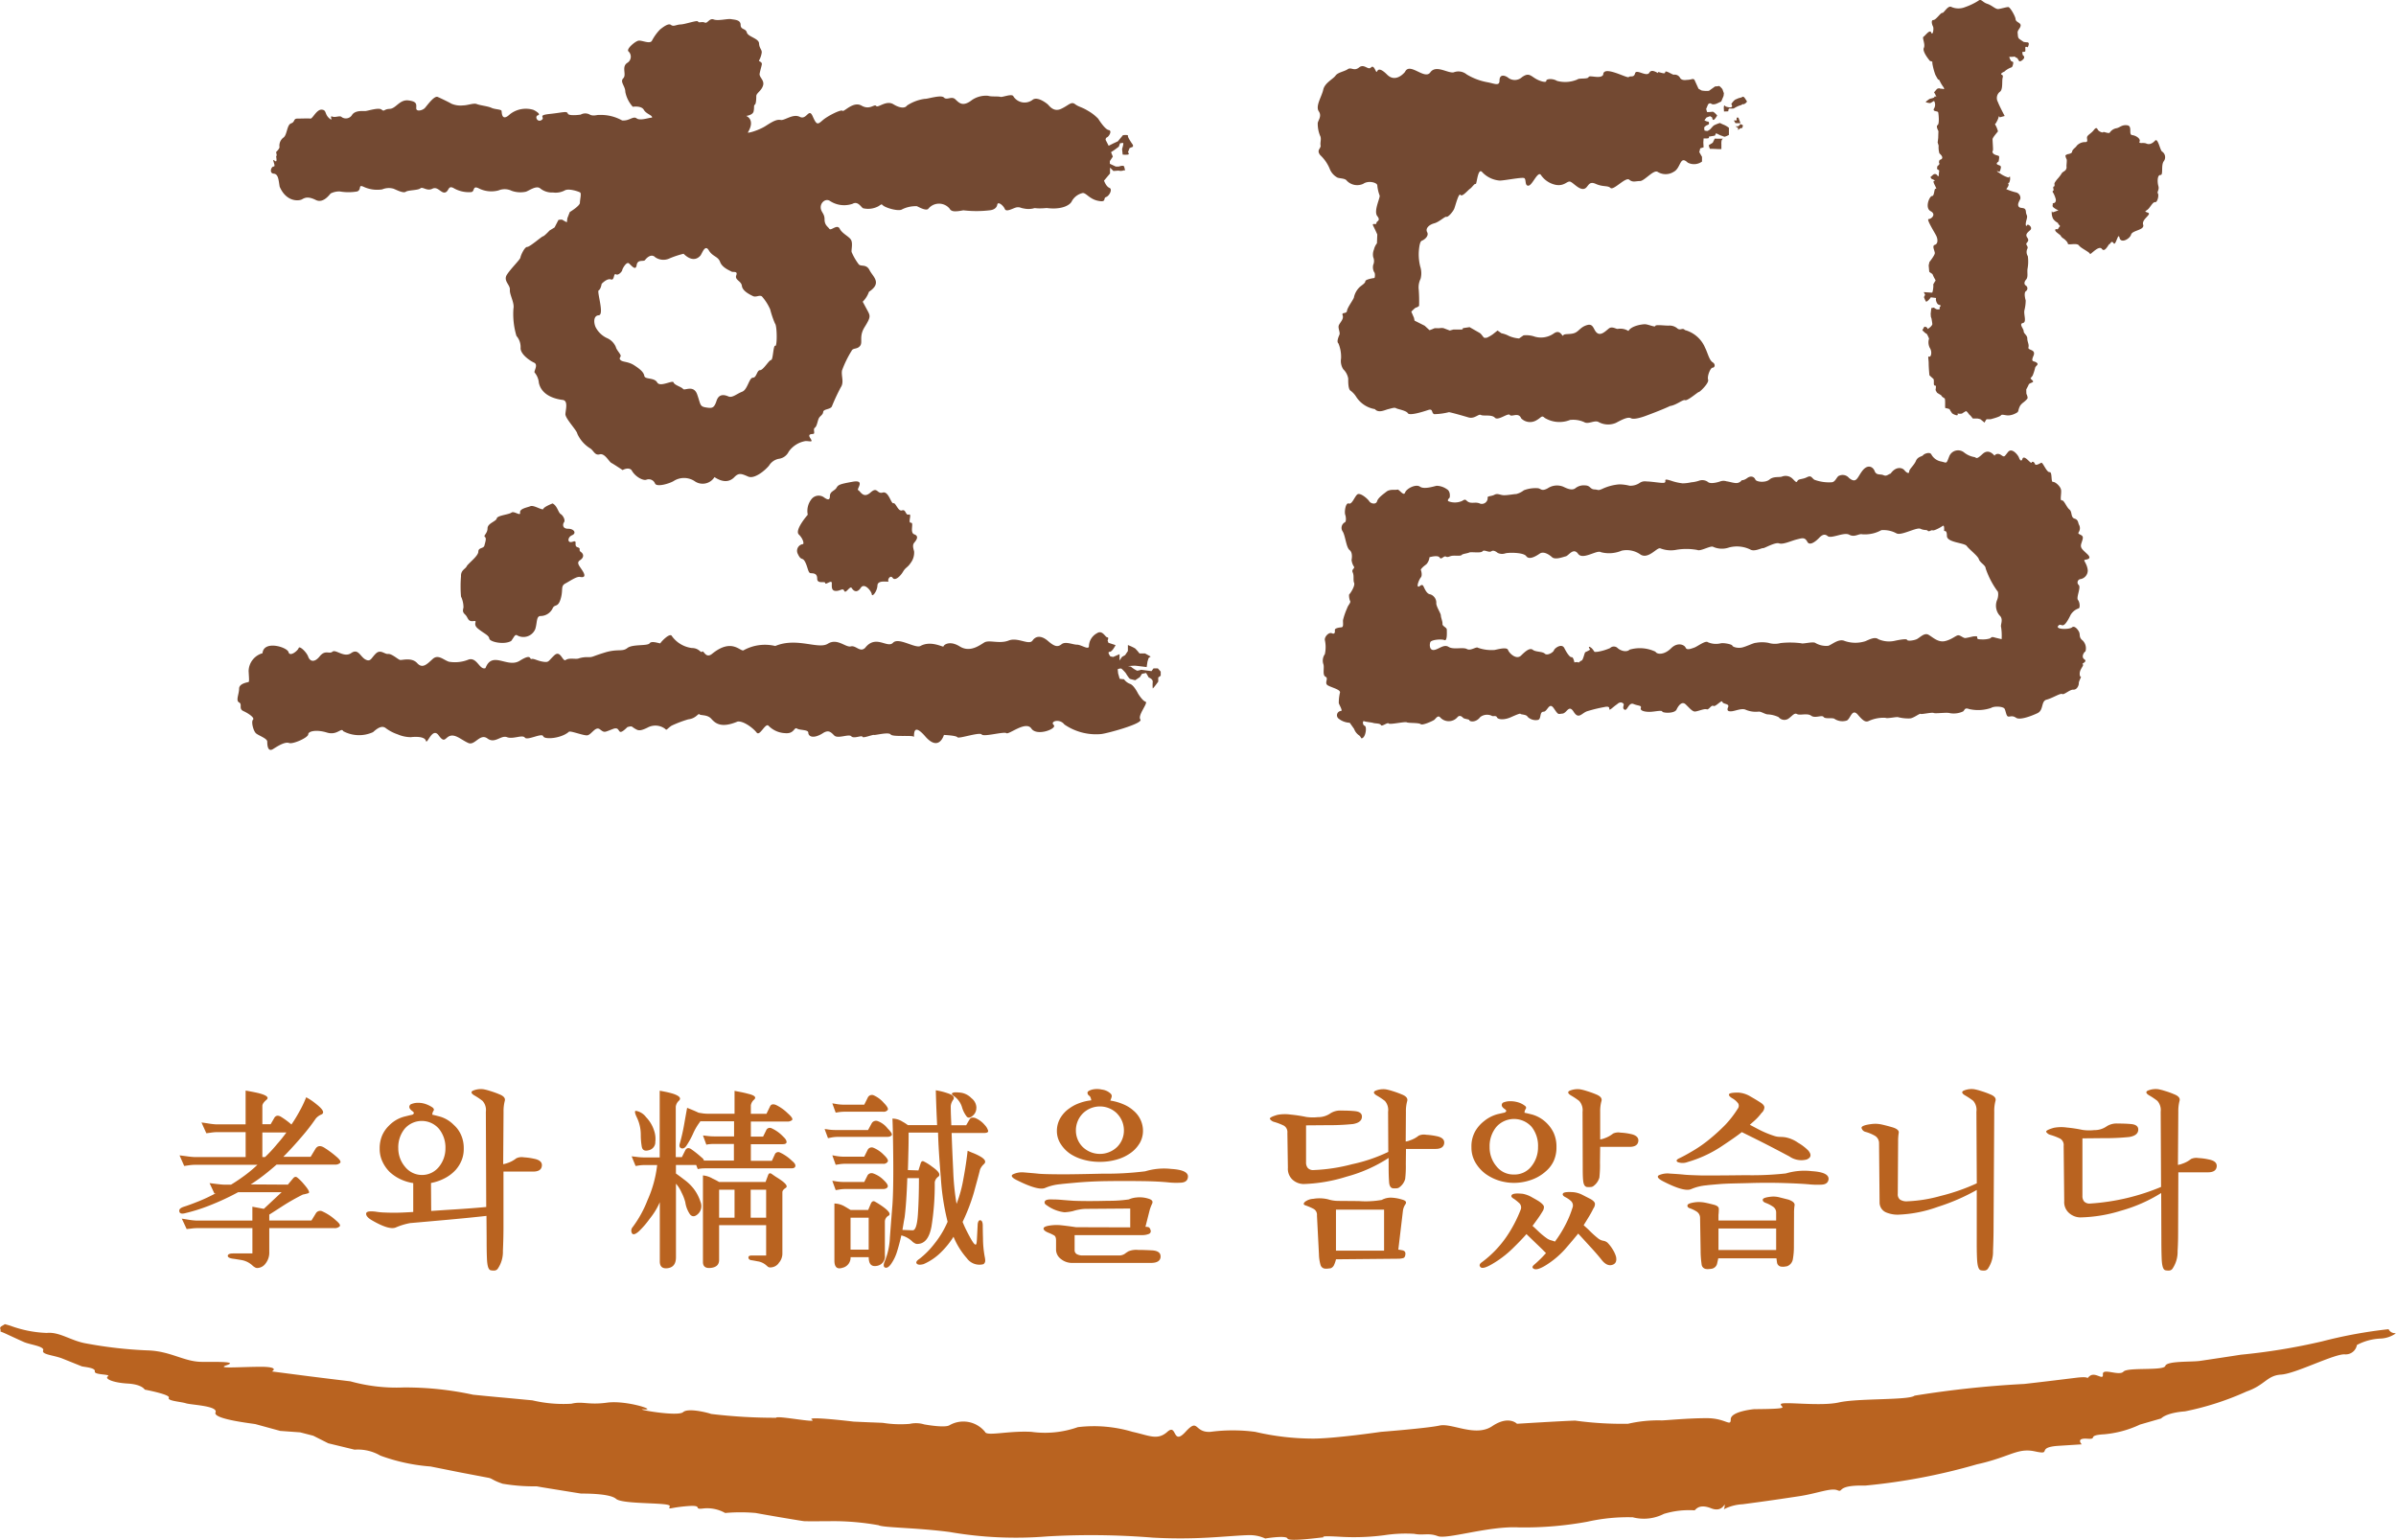 <svg xmlns="http://www.w3.org/2000/svg" width="70.969" height="45.615" viewBox="0 0 70.969 45.615">
  <g id="Group_9994" data-name="Group 9994" transform="translate(-1149.155 -360.331)">
    <path id="Path_11097" data-name="Path 11097" d="M1177.279,425c-.141.089-.75-.025-.75-.025a.847.847,0,0,0-.429-.015,3.309,3.309,0,0,1-.8-.031s-.536-.022-.268-.01-.591-.026-.591-.026-1.435-.173-1.236-.057-1.047-.135-1.062-.057a15.776,15.776,0,0,1-1.932-.114c.036,0-.658-.2-.822-.053s-1.545-.109-1.152-.081-.54-.277-1.1-.2-.726-.05-1.058.032a3.982,3.982,0,0,1-1.154-.1l-.811-.077s-.347-.029-.947-.09a9.474,9.474,0,0,0-2.056-.215,5.081,5.081,0,0,1-1.576-.181c-.69-.083-1.207-.148-1.207-.148l-1.12-.145s.267-.142-.362-.138-1.3.062-.979-.046-.191-.1-.727-.1-.929-.322-1.62-.34a12.627,12.627,0,0,1-1.819-.207c-.444-.076-.782-.349-1.159-.31a3.447,3.447,0,0,1-1.082-.214s-.07-.022-.162-.046c-.054.046-.161.071-.135.137a.141.141,0,0,1,.005.081c.087.032.147.06.147.06s.37.172.547.251.619.125.571.251.317.135.586.245l.555.223c.05.02.417.038.389.151s.492.075.387.147.152.188.584.213.508.18.508.18.766.144.713.24.349.115.507.165.962.073.876.273,1.128.329,1.186.345l.731.2.592.043.387.1.444.224.78.189a1.328,1.328,0,0,1,.763.176,5.494,5.494,0,0,0,1.486.322l.87.174.84.16c.123.022.117.073.426.177a5.59,5.59,0,0,0,1.008.077l.177.031c.372.061,1.091.177,1.129.182s.848-.015,1.046.158,1.627.095,1.591.217-.039.046.5,0,.155.113.5.067a1.082,1.082,0,0,1,.641.135,5.051,5.051,0,0,1,.906,0c.271.052,1.353.235,1.43.242s.774,0,.93,0a7.614,7.614,0,0,1,1.277.12c.135.075,1.1.07,2.1.2a11.457,11.457,0,0,0,2.889.132,22.676,22.676,0,0,1,3.138.036,14.726,14.726,0,0,0,1.624,0c.426-.022,1.006-.074,1.238-.074a1.084,1.084,0,0,1,.465.1c.041-.008.621-.1.658,0s.986-.031,1.051-.033-.187-.06.541-.017a6.948,6.948,0,0,0,1.27-.047,4.177,4.177,0,0,1,.89-.042c.27.054.426-.036.7.068s1.525-.309,2.406-.258a10.389,10.389,0,0,0,2.026-.169,5.479,5.479,0,0,1,1.343-.131,1.3,1.3,0,0,0,.92-.1,2.545,2.545,0,0,1,.908-.106c.03,0,.115-.211.492-.061s.42-.25.4-.05a.194.194,0,0,1-.024.081,1.348,1.348,0,0,1,.558-.15c.759-.1,1.142-.158,1.678-.239s.936-.255,1.131-.176-.061-.159.821-.138a17.886,17.886,0,0,0,3.311-.63c.146-.032.275-.065.391-.1.664-.191.881-.381,1.332-.282.53.114,0-.121.69-.166l.691-.044s-.188-.191.158-.167-.038-.1.5-.13a3.119,3.119,0,0,0,1.068-.289l.627-.181s.129-.165.706-.21A8.457,8.457,0,0,0,1215.7,424c.548-.191.6-.474,1.023-.5s1.554-.609,1.879-.6a.336.336,0,0,0,.364-.277,1.625,1.625,0,0,1,.7-.19.848.848,0,0,0,.452-.153l-.033-.007a.209.209,0,0,1-.181-.118,13.859,13.859,0,0,0-1.968.361,18.262,18.262,0,0,1-2.406.395c-.265.042-.969.148-1.217.184s-.972-.005-1.022.148-1.112.031-1.24.17-.626-.122-.609.08-.225-.088-.393.052.124-.015-.406.05-1.038.127-1.525.182a30.136,30.136,0,0,0-3.254.347c-.168.14-1.675.073-2.237.2s-1.692-.039-1.723.052.39.14-.791.148c0,0-.694.062-.694.3s-.146-.033-.711-.033-1.216.066-1.332.066a3.993,3.993,0,0,0-1,.1,10.3,10.3,0,0,1-1.566-.094c-.4.012-1.722.094-1.722.094s-.245-.259-.736.072-1.194-.1-1.555-.02-1.735.187-1.735.187-1.373.2-2.012.2a7.589,7.589,0,0,1-1.717-.2,5.041,5.041,0,0,0-1.325,0c-.492.029-.345-.43-.738,0s-.246-.263-.539,0-.541.106-1.031,0a3.98,3.98,0,0,0-1.62-.139,2.923,2.923,0,0,1-1.375.139c-.688-.037-1.326.14-1.374,0A.826.826,0,0,0,1177.279,425Z" transform="translate(0 -22.45)" fill="#b96320"/>
    <g id="Group_9992" data-name="Group 9992" transform="translate(1156.19 360.331)">
      <g id="Group_9990" data-name="Group 9990" transform="translate(0 0.565)">
        <path id="Path_11098" data-name="Path 11098" d="M1187.164,364.679c.017-.041-.148-.021-.148-.021l-.151.182-.132.061-.141.071-.088-.172a.073.073,0,0,1,.043-.08c.052-.022.16-.194.045-.214s-.309-.335-.309-.335a1.329,1.329,0,0,0-.3-.233c-.2-.122-.273-.113-.388-.2s-.189.039-.415.142-.349-.1-.4-.142-.292-.225-.432-.134a.392.392,0,0,1-.575-.092c-.036-.1-.325.032-.388.011s-.275,0-.361-.031a.738.738,0,0,0-.477.122c-.282.223-.39.08-.5-.021s-.247.041-.334-.05-.5.05-.566.039a1.267,1.267,0,0,0-.53.2c-.043.072-.186.093-.4-.039s-.458.12-.511.05-.186.132-.433-.01-.522.2-.565.153-.442.152-.59.283-.177.142-.293-.121-.177.121-.38.018-.449.113-.564.092-.222.031-.442.173-.565.234-.531.193c.23-.384-.052-.486-.052-.486s.193-.021.219-.132,0-.183.036-.2.044-.163.044-.254.151-.153.2-.314-.122-.244-.1-.356.044-.172.063-.263-.1-.091-.081-.123a.682.682,0,0,0,.079-.233c.009-.091-.071-.121-.079-.273s-.327-.194-.362-.324-.184-.073-.184-.225-.177-.151-.283-.17-.382.06-.513.01-.185.131-.265.092-.185.02-.2-.031-.371.08-.512.086-.211.075-.292.013-.263.092-.319.134a1.433,1.433,0,0,0-.242.334c-.058.112-.3-.019-.4,0s-.361.243-.3.314a.213.213,0,0,1-.034.345c-.177.121-.009.345-.116.455s.061.225.061.406a.923.923,0,0,0,.221.438s.253-.041.327.09.274.163.239.234c-.07-.01-.343.1-.451.02s-.211.081-.431.061a1.278,1.278,0,0,0-.689-.162c-.045-.01-.176.05-.284-.02a.28.28,0,0,0-.256.01s-.353.051-.38-.032-.142-.03-.531.011-.123.1-.247.181-.211-.11-.106-.141-.088-.142-.142-.163a.765.765,0,0,0-.689.133c-.247.233-.238-.052-.247-.1s-.2-.043-.3-.091-.341-.073-.433-.111-.27.039-.406.039a.686.686,0,0,1-.346-.05c-.084-.05-.3-.153-.405-.2s-.314.253-.38.326-.257.121-.257.01.034-.2-.23-.233-.37.242-.555.25-.151.095-.241.022-.414.043-.491.043-.292-.022-.382.111a.214.214,0,0,1-.307.069c-.055-.06-.187.022-.283-.018s.052.172-.089.05-.071-.244-.222-.254-.272.275-.334.265-.265,0-.388,0-.062.1-.186.142-.114.335-.221.417a.3.3,0,0,0-.123.272c.018.051-.1.162-.1.162s.036.131.009.111.054.233-.053.142.053.173-.025.173-.142.2,0,.212.142.2.176.386c.2.465.576.425.663.374s.185-.091.407.02.406-.161.441-.193a.561.561,0,0,1,.266-.06,1.521,1.521,0,0,0,.522,0c.14-.061.008-.223.2-.132a.953.953,0,0,0,.539.071.5.5,0,0,1,.334-.02c.1.041.292.141.363.09s.362-.04.432-.1.195.092.355.011.256.141.378.11.08-.232.266-.121a.888.888,0,0,0,.494.111c.134,0,.036-.212.238-.111a.824.824,0,0,0,.583.061.475.475,0,0,1,.388.01.77.77,0,0,0,.415.03c.089-.02.311-.2.433-.1a.552.552,0,0,0,.38.121.572.572,0,0,0,.345-.06c.115-.071.415.031.458.06s-.007.212-.007.305-.3.274-.3.274l-.071.181-.016.123s-.1-.05-.124-.07-.125,0-.125,0l-.115.223-.148.09s-.16.172-.194.172-.389.315-.469.315-.193.255-.2.314-.282.323-.4.507.1.3.087.446.142.387.106.558a2.269,2.269,0,0,0,.089.811.5.5,0,0,1,.123.354c-.009.183.265.376.4.438s-.019.263.016.293a.546.546,0,0,1,.125.305c.088.4.539.486.706.506s.089.285.08.416.343.487.354.588a.989.989,0,0,0,.37.425c.113.062.141.224.292.183s.272.214.343.252.337.214.337.214.166-.1.263,0c.1.193.345.325.443.284a.2.2,0,0,1,.255.119c.062.109.433-.008.549-.078a.569.569,0,0,1,.617,0,.412.412,0,0,0,.593-.117c.265.176.459.137.59,0s.214-.1.407-.016.512-.193.619-.325a.436.436,0,0,1,.282-.2.38.38,0,0,0,.3-.212.761.761,0,0,1,.5-.315c.142,0,.23.052.142-.081s.026-.121.088-.131-.018-.141.044-.182.078-.191.115-.273.122-.1.132-.193.2-.07.256-.161a5.93,5.93,0,0,1,.265-.569c.106-.153.009-.335.037-.5a3.135,3.135,0,0,1,.282-.579c.043-.1.167-.039.254-.151s-.042-.275.135-.558.167-.325.1-.457l-.158-.293a.752.752,0,0,0,.185-.293c.4-.265.115-.447.019-.639s-.249-.1-.319-.172a1.723,1.723,0,0,1-.212-.364c-.017-.053.035-.234-.01-.346s-.265-.193-.343-.346-.256.073-.309,0-.141-.111-.141-.284-.114-.212-.114-.354.141-.263.265-.192a.766.766,0,0,0,.679.09c.16-.09.249.1.312.132a.648.648,0,0,0,.458-.062c.14-.091.052-.05.2.02s.424.132.5.073a.911.911,0,0,1,.434-.092c.052.02.254.142.334.083a.408.408,0,0,1,.636-.011c.053.1.177.093.407.05a3.352,3.352,0,0,0,.778,0c.123-.012.211-.069.228-.17s.177.021.223.131.263-.04.36-.05.1.02.2.034a.647.647,0,0,0,.282,0c.08-.029.045.018.4-.013.467.061.7-.1.741-.2a.491.491,0,0,1,.327-.245c.106,0,.2.183.459.233s.132-.081.229-.113.2-.233.1-.272-.16-.214-.16-.214l.178-.212v-.174l.1.1.15-.011a.269.269,0,0,0,.133,0c.043-.02.062,0,.062,0a.769.769,0,0,0-.028-.12c-.018-.051-.158,0-.158,0h-.088l-.176-.082v-.081l.088-.132-.053-.131.106-.071.124-.092.036-.1a.759.759,0,0,1,.088-.011c.026,0-.01.122-.01.122l-.017.061.017.162a.687.687,0,0,0,.158,0c.052-.01,0-.071,0-.071l.047-.121.1-.041v-.052S1187.148,364.721,1187.164,364.679Zm-10.447,6.217c-.062-.019-.062.423-.124.423s-.229.3-.326.3-.1.223-.212.223-.158.355-.317.415-.292.191-.407.141-.282-.09-.354.131-.132.224-.317.194-.151-.092-.256-.386-.372-.1-.417-.161-.256-.112-.282-.193-.4.152-.485,0-.362-.082-.381-.193-.123-.2-.3-.315-.334-.091-.4-.151,0-.081,0-.131-.125-.174-.142-.255a.5.5,0,0,0-.273-.273.719.719,0,0,1-.308-.284c-.073-.113-.107-.376.071-.387s-.062-.708,0-.739.088-.193.088-.193.158-.171.273-.131.071-.194.15-.151.186-.093.186-.123.123-.265.2-.2.2.232.228.049.206-.09.249-.15.184-.2.3-.082a.427.427,0,0,0,.433.031,2.778,2.778,0,0,1,.407-.134c.282.275.45.112.5.053s.133-.346.247-.155.273.174.336.346.292.255.336.284.195-.029.142.111.149.163.167.314.23.253.325.3.186-.04.266.009a1.456,1.456,0,0,1,.247.387,2.773,2.773,0,0,0,.141.416C1176.771,370.284,1176.779,370.913,1176.718,370.9Z" transform="translate(-1160.789 -361.219)" fill="#734932"/>
        <path id="Path_11099" data-name="Path 11099" d="M1173.329,383.78s-.256.1-.273.161-.283-.121-.381-.08-.326.071-.308.191-.177-.06-.256,0-.417.082-.435.172-.273.142-.273.294-.132.214-.078.254.01.152-.014.253-.181.053-.181.184-.308.354-.345.434-.177.113-.168.294a3.612,3.612,0,0,0,0,.6.757.757,0,0,1,.073.324c-.019.092-.036.132.052.214s.071.212.238.191-.045.073.141.224.318.191.334.293.443.191.647.072c.087-.113.106-.194.167-.174a.379.379,0,0,0,.548-.181c.061-.193.025-.385.158-.385a.4.4,0,0,0,.354-.223c.062-.144.158-.011.24-.286s-.01-.375.139-.455.336-.214.434-.194.183,0,.087-.161-.21-.253-.087-.334.114-.183.025-.245.027-.1-.1-.14.025-.223-.142-.163-.159-.134-.019-.192.062-.192-.114-.192-.167-.133-.123-.194-.028-.2-.1-.242S1173.47,383.85,1173.329,383.78Z" transform="translate(-1163.997 -369.432)" fill="#734932"/>
        <path id="Path_11100" data-name="Path 11100" d="M1186.595,383.742s-.4.455-.265.586.158.285.12.285a.2.2,0,0,0-.148.294c.1.214.134.08.214.233s.088.324.158.333.2-.01.2.163.239.06.239.132.194-.113.194,0-.017.232.124.232.2-.1.245,0,.17-.172.223-.083.158.154.266-.01.317.1.326.193.16-.081.168-.264.362-.08.326-.122.054-.2.125-.1.23-.053.307-.184.134-.121.222-.254a.508.508,0,0,0,.106-.344c-.018-.081-.062-.184.005-.263s.145-.193,0-.245,0-.354-.1-.345.043-.273-.062-.242-.08-.163-.2-.123-.184-.232-.256-.212-.141-.367-.317-.316-.15-.191-.363,0-.3-.047-.363-.071.229-.32-.167-.249-.424.092-.478.182-.193.1-.193.244-.088.1-.185.03a.269.269,0,0,0-.363.062A.559.559,0,0,0,1186.595,383.742Z" transform="translate(-1169.704 -369.06)" fill="#734932"/>
        <path id="Path_11101" data-name="Path 11101" d="M1160.959,390.4a.563.563,0,0,0-.412.527c.011.2.022.31,0,.324s-.282.039-.282.2-.106.352,0,.407-.024.187.128.256.342.2.283.256.011.34.094.407.329.148.329.242.011.324.177.217.354-.217.471-.176.566-.162.566-.257.246-.148.553-.053.425-.163.484-.04a.994.994,0,0,0,.882.028c.167-.151.284-.2.389-.11a1.245,1.245,0,0,0,.342.176,1,1,0,0,0,.389.083c.118-.015.411-.028.446.107s.189-.421.377-.162.188.054.352.013.341.135.532.216.341-.3.563-.135.4-.108.578-.039.458-.083.53.013.505-.149.542-.041.541.067.765-.135c.058-.027.4.109.529.109s.249-.286.388-.177.132.083.39-.014.082.284.423-.054c.153-.041.117-.015.214.041s.139.095.387-.028a.481.481,0,0,1,.518.041c.047.055.047,0,.188-.095a3.407,3.407,0,0,1,.495-.188c.236-.027.295-.19.33-.149s.235,0,.354.134.294.284.776.081c.177-.027.47.2.565.325s.259-.3.354-.2a.728.728,0,0,0,.494.218c.271.026.259-.191.348-.136s.335.027.335.122.12.2.413.027c.177-.122.246-.055.354.055s.435-.055.507.026.318-.041.329.013.307-.068.342-.054.436-.095.495-.014.646.014.681.068-.07-.486.341-.013.555-.041.555-.041.364.015.4.069.66-.163.719-.083.659-.093.731-.039.577-.378.741-.136.777,0,.66-.107.176-.2.317-.014a1.653,1.653,0,0,0,1.084.284c.164-.013,1.259-.311,1.167-.432s.245-.5.152-.527-.223-.244-.223-.244-.118-.245-.236-.284a.38.38,0,0,1-.177-.136l-.129-.013-.047-.163-.012-.121s.083-.04.118-.013a1.36,1.36,0,0,1,.118.123s.095.161.13.175.153.04.153.04l.14-.094.059-.095.124-.026.077.134s.119.041.119.122a1.121,1.121,0,0,0,0,.2c.011.013.163-.2.163-.2v-.122l.073-.053v-.121l-.084-.095h-.129l-.06.081-.306-.041a.582.582,0,0,1-.119.028.879.879,0,0,1-.188-.121l-.083-.015s.167-.013.2-.013.353.042.353.042l.024-.163.034-.107.06-.042-.166-.093h-.165a1.335,1.335,0,0,0-.129-.148,1.547,1.547,0,0,0-.214-.1v.176l-.081.121-.095.055-.071.106v-.188l-.187.082-.084-.015s-.105-.135-.024-.135.177-.2.177-.2l-.212-.069-.024-.067s.047-.095-.011-.095-.141-.23-.306-.12a.45.45,0,0,0-.236.377c0,.135-.224-.039-.353-.039s-.341-.107-.458-.013-.214.066-.4-.095-.354-.165-.459-.015-.436-.107-.707,0-.577-.027-.719.056-.424.31-.731.119-.481-.039-.481,0-.366-.188-.684-.013c-.153.081-.647-.27-.812-.095s-.507-.256-.824.149c-.153.149-.272-.081-.425-.042s-.4-.256-.681-.079-.921-.2-1.556.067a1.314,1.314,0,0,0-.93.122c-.093.081-.329-.379-.93.1-.2.176-.26-.109-.306-.055s-.083-.107-.307-.107a.864.864,0,0,1-.589-.352c-.058-.122-.342.191-.342.211s-.257-.088-.317,0-.507.02-.66.141-.281.015-.67.134-.343.137-.483.137a.8.8,0,0,0-.294.039c-.071.029-.282-.027-.377.043s-.154-.312-.341-.136-.154.215-.329.189-.272-.1-.343-.081.012-.175-.353.053-.812-.31-1.013.217c-.175.068-.245-.323-.493-.256a1.071,1.071,0,0,1-.59.067c-.164-.053-.317-.23-.481-.081s-.3.3-.46.122-.448-.081-.507-.094-.247-.19-.353-.177-.224-.148-.364-.012-.153.257-.307.176-.212-.338-.423-.19-.46-.122-.554-.041-.214-.067-.377.136-.294.148-.342.012-.259-.336-.283-.256-.261.271-.3.121S1160.993,390.007,1160.959,390.4Z" transform="translate(-1160.218 -371.615)" fill="#734932"/>
      </g>
      <g id="Group_9991" data-name="Group 9991" transform="translate(31.997)">
        <path id="Path_11102" data-name="Path 11102" d="M1213.116,363.583s-.266.344-.53.081-.284-.1-.309-.081-.08-.226-.168-.132-.2-.123-.353,0-.23-.02-.336.052-.292.091-.363.192-.319.213-.363.416-.237.485-.132.639-.036.282-.031.364a.944.944,0,0,0,.067.354c.052.091,0,.2.017.293s-.132.133-.01.287a1.173,1.173,0,0,1,.276.393.5.5,0,0,0,.22.265c.06.039.238.02.291.1a.426.426,0,0,0,.487.092c.16-.111.416-.032.416.045a1.14,1.14,0,0,0,.069.3c.027.06-.195.477-.062.62.1.14-.033.131-.033.2s-.152-.031-.09.09.116.245.116.245l-.01.262a.456.456,0,0,0-.088.182.383.383,0,0,0-.022.231.281.281,0,0,1,0,.224.3.3,0,0,0,.03.222c.03.02.024.17,0,.17s-.264.041-.264.095-.081.1-.164.169a.6.6,0,0,0-.172.3c0,.055-.194.3-.207.406s-.169.027-.129.135-.076.21-.112.292.046.214.017.282-.09.211-.03.257a1.043,1.043,0,0,1,.078.446.456.456,0,0,0,.064.319.5.5,0,0,1,.148.277c0,.074-.006.29.059.352a.646.646,0,0,1,.177.188.815.815,0,0,0,.553.365c.113.128.289.027.4,0s.182-.055.23-.026.3.067.348.148.443-.042.6-.095.088.095.183.123a1.952,1.952,0,0,0,.436-.06c.115.023.388.1.573.155s.3-.113.371-.072.319-.021.414.081.39-.152.443-.081.257-.094.336.1a.366.366,0,0,0,.431.069c.178-.093.168-.174.267-.081a.843.843,0,0,0,.75.06.8.8,0,0,1,.415.063c.125.079.309-.069.432,0a.586.586,0,0,0,.513.023c.16-.086.354-.188.441-.138s.326-.028.415-.06.539-.2.743-.3c.2-.031.379-.2.451-.174s.387-.252.405-.242.308-.263.274-.365.069-.355.132-.355.1-.1,0-.162-.15-.294-.22-.426a.907.907,0,0,0-.6-.527c-.071-.081-.123.02-.214-.041a.359.359,0,0,0-.246-.092c-.089.011-.408-.039-.415.011s-.212-.05-.31-.05-.406.05-.487.2a.449.449,0,0,0-.317-.062c-.043.01-.167-.09-.266-.01s-.228.214-.343.132-.1-.294-.3-.235-.238.185-.371.235-.309.01-.335.071-.079-.194-.273-.062a.661.661,0,0,1-.565.1.763.763,0,0,0-.338-.04l-.131.092a.935.935,0,0,1-.3-.074.8.8,0,0,0-.223-.08l-.115-.081-.142.113a1.1,1.1,0,0,1-.175.1c-.027,0-.054.011-.08,0s-.08-.111-.132-.141l-.3-.172-.2.03s.018.041-.052.041h-.228l-.106.029-.187-.071a.346.346,0,0,0-.106,0c-.061.01-.141-.009-.175.01a1.137,1.137,0,0,1-.132.051l-.143-.132-.141-.071-.159-.08-.017-.083-.079-.183s.115-.122.142-.122.088-.048.088-.048a4.6,4.6,0,0,0-.01-.478.571.571,0,0,1,.054-.324.644.644,0,0,0-.01-.364,1.493,1.493,0,0,1-.044-.4s.01-.335.089-.364.221-.142.16-.255.062-.223.211-.262.317-.212.362-.193.194-.151.23-.242.132-.478.184-.407.221-.141.283-.182.132-.162.167-.141.063-.518.2-.344a.8.8,0,0,0,.5.242c.106.011.68-.109.741-.071s.008.233.123.223.266-.426.363-.325a.7.7,0,0,0,.442.3c.265.051.344-.132.439-.091s.249.233.391.212.124-.253.353-.151.352.041.442.123.449-.335.555-.245.186.04.318.04.4-.343.521-.273a.447.447,0,0,0,.477,0c.221-.113.177-.5.415-.274a.4.4,0,0,0,.424-.03V366.1l-.08-.141.027-.111.1-.031-.008-.142.008-.122s.158.011.158-.019V365.5l.176-.029.036-.071.124.06.114.041c.027.012.142-.051.142-.051v-.212a.776.776,0,0,0-.132-.081,1.121,1.121,0,0,1-.132-.061.982.982,0,0,0-.179.071c-.044.031-.1.113-.132.132l-.035.02s-.008.02-.063.011l-.051-.011-.01-.092.053-.05.087-.041s.018-.08-.025-.08a.249.249,0,0,1-.106-.041l.061-.081.106-.04.063.04s0,.062.034.071.114-.131.114-.131-.1-.121-.141-.111a1.1,1.1,0,0,1-.159.01l-.027-.092.055-.132s.042-.062.1-.021.167-.01.167-.01l.125-.059.069-.165.009-.079-.044-.122s-.079-.1-.106-.092a.438.438,0,0,1-.108.011l-.184.131a.77.77,0,0,1-.219-.01l-.09-.051-.115-.253s-.017-.052-.087-.03a.615.615,0,0,1-.151.021s-.149.029-.195-.063a.179.179,0,0,0-.184-.091c-.052,0-.256-.153-.256-.07s-.247-.052-.212.009-.176-.141-.256,0-.388-.121-.423.02-.142.062-.187.111-.757-.363-.757-.07c-.072.142-.407,0-.433.07s-.275.021-.336.073a.918.918,0,0,1-.6.04c-.133-.081-.326-.06-.318,0s-.177.02-.326-.072-.2-.172-.39-.041a.317.317,0,0,1-.423.011c-.122-.081-.246-.081-.246.092s-.143.091-.354.051a1.8,1.8,0,0,1-.619-.233.384.384,0,0,0-.387-.06c-.178.029-.523-.235-.69,0S1213.255,363.28,1213.116,363.583Z" transform="translate(-1210.532 -361.453)" fill="#734932"/>
        <path id="Path_11103" data-name="Path 11103" d="M1229.5,365.126s-.045-.062-.053,0,.008.131,0,.142.132,0,.132,0-.008-.085.044-.083.115,0,.115,0a.886.886,0,0,1,.177-.088c.061-.013.08-.043.106-.043s-.036.03.025,0,.1-.072.073-.1-.073-.144-.124-.112-.08.021-.142.05-.063.02-.108.062a.486.486,0,0,0-.078.1S1229.78,365.216,1229.5,365.126Z" transform="translate(-1217.418 -361.971)" fill="#734932"/>
        <path id="Path_11104" data-name="Path 11104" d="M1229.193,366.789c.05.006-.273,0-.273,0l-.06.122-.115.071s.009.091.043.11-.034-.01.09,0,.239.008.239.008v-.157S1229.1,366.778,1229.193,366.789Z" transform="translate(-1217.162 -362.682)" fill="#734932"/>
        <path id="Path_11105" data-name="Path 11105" d="M1229.994,365.81v.083h-.082l.047.081h.148l-.06-.163Z" transform="translate(-1217.587 -362.326)" fill="#734932"/>
        <path id="Path_11106" data-name="Path 11106" d="M1230.063,366.177h-.076l.076.048v.061l.071-.055h.047l.023-.054v-.035l-.07-.032-.039.046Z" transform="translate(-1217.614 -362.435)" fill="#734932"/>
        <path id="Path_11107" data-name="Path 11107" d="M1233.337,384.549c.065-.013.219-.027.071-.168s-.22-.184-.177-.318.076-.2-.006-.245-.1-.039-.065-.1a.209.209,0,0,0,.006-.2c-.036-.054-.017-.155-.136-.189s-.064-.2-.152-.27-.16-.285-.225-.271-.006-.2-.023-.31-.176-.244-.241-.237-.012-.3-.1-.29-.2-.3-.246-.277-.166.1-.188.034-.083-.085-.1-.036-.223-.262-.272-.107c-.027.087-.076.026-.1-.044s-.208-.308-.324-.165-.1.16-.208.087-.188,0-.188.021-.158-.237-.359-.049-.172.1-.247.09a.672.672,0,0,1-.307-.142.282.282,0,0,0-.429.114c-.095.242-.066.2-.236.161a.414.414,0,0,1-.3-.216c-.048-.079-.214-.012-.241.028s-.16.04-.213.169-.2.244-.2.318-.082.033-.141-.042-.246-.128-.408.1c-.076.021-.116.089-.21.047s-.211.014-.263-.121-.207-.209-.361-.013-.172.4-.4.215a.244.244,0,0,0-.287-.066c-.076.018-.107.188-.226.195a1.244,1.244,0,0,1-.512-.075c-.088-.061-.088-.141-.223-.073s-.247.039-.281.115-.1-.048-.184-.107a.3.3,0,0,0-.275-.027c-.073.027-.248-.015-.366.086s-.389.074-.419,0-.123-.13-.242-.043-.167.05-.171.076a.2.2,0,0,1-.182.07c-.09-.01-.176-.039-.258-.05a.284.284,0,0,0-.194.005c-.1.035-.29.076-.357.015a.282.282,0,0,0-.256-.041.945.945,0,0,1-.238.05,1.252,1.252,0,0,1-.253.031,1.581,1.581,0,0,1-.353-.081c-.075-.021-.171-.055-.163,0s-.008.076-.132.065-.318-.04-.423-.04a.275.275,0,0,0-.2.04.483.483,0,0,1-.305.086,1.314,1.314,0,0,0-.3-.04,1.448,1.448,0,0,0-.513.137c-.132.056-.1.02-.229.013s-.115-.114-.27-.119a.4.4,0,0,0-.3.09c-.1.067-.244,0-.35-.051a.494.494,0,0,0-.458.045c-.181.1-.2.016-.287,0a.958.958,0,0,0-.424.061.593.593,0,0,1-.226.111c-.065,0-.242.035-.357.035s-.19-.067-.287-.014-.225.029-.2.1a.174.174,0,0,1-.227.162c-.118-.057-.225,0-.326-.04s-.08-.122-.2-.041a.525.525,0,0,1-.4.015c-.071-.025.027-.111.027-.111s.039-.183-.085-.251a.547.547,0,0,0-.3-.1c-.076.014-.371.115-.494.027s-.4.055-.442.175-.176-.107-.23-.088-.216-.022-.321.06-.25.184-.279.286-.184.074-.23,0-.276-.275-.359-.2-.153.3-.248.265-.135.249-.106.333.028.209-.009.223a.187.187,0,0,0-.073.262c.088.122.106.48.212.562s.058.29.058.29a.445.445,0,0,0,.064.19c.054.067-.077.081-.03.182s.006.224.042.31-.119.324-.14.333-.008.148.021.2-.058.121-.088.215a2.12,2.12,0,0,0-.122.352c-.006.094.025.21-.048.216s-.2.027-.194.081.005.136-.088.095-.223.107-.208.2a.974.974,0,0,1,0,.419.33.33,0,0,0-.046.291c.041.1-.036.331.066.378s-.049.19.07.257.371.121.359.209a1.27,1.27,0,0,0-.036.317c.018.061.13.237.059.231a.127.127,0,0,0-.071.221.56.56,0,0,0,.336.128s.116.163.129.182a.394.394,0,0,0,.136.183c.093.061.052.136.131.075s.116-.325.046-.351-.06-.157-.018-.136.218.034.275.053.2.007.226.063.193-.09.229-.048.482-.062.535-.034.358.008.412.054.341-.088.394-.121.113-.169.193-.069a.341.341,0,0,0,.5-.013c.06-.074.131-.028.166.013s.189.041.189.075.182.088.323-.095a.332.332,0,0,1,.336-.04c.03.034.13-.02.158.047s.207.088.407,0,.282-.121.293-.1.179.015.207.084a.342.342,0,0,0,.312.093c.1-.028.037-.242.159-.242s.166-.305.307-.1.119.168.254.156.188-.284.334-.053.23.047.389-.014a4.281,4.281,0,0,1,.525-.128s.146-.041.141.046.088-.032.23-.128c.1-.095.176-.041.195-.007s-.055.128.029.168.118-.229.265-.168.242.033.214.121.152.116.287.11.337-.055.348-.009.365.069.425-.06.163-.249.265-.155.195.215.276.215.282-.093.349-.066.134-.137.2-.1.247-.195.266-.12.218.046.17.155.006.134.113.123.3-.1.411-.043a.77.77,0,0,0,.384.054c.07-.005.195.082.265.082a.837.837,0,0,1,.323.081.219.219,0,0,0,.289.047c.13-.094.176-.182.26-.136s.3-.038.417.048.319-.034.366.036.276.011.329.06a.427.427,0,0,0,.359.046c.113-.054.153-.378.331-.168s.242.221.335.174a1.056,1.056,0,0,1,.478-.087c.051.034.347-.041.388-.015a1.244,1.244,0,0,0,.323.034c.106.007.3-.156.33-.135s.336-.053.389-.027.394-.026.482.006a.656.656,0,0,0,.389-.052c.052-.041.041-.123.182-.069a1.2,1.2,0,0,0,.647-.034c.09-.061.361-.047.4.026s.047.225.111.23.119-.039.23.036.441-.047.632-.137.1-.357.27-.4.41-.2.464-.167.224-.137.331-.13.163-.129.16-.189.081-.2.064-.19-.053-.047-.031-.149.13-.2.083-.223.155-.074.048-.148,0-.225.032-.231a.324.324,0,0,0-.079-.323c-.112-.087-.078-.157-.1-.231s-.141-.23-.218-.161-.512.067-.406-.048.117.189.366-.324a.442.442,0,0,1,.236-.19c.045-.007.04-.176-.02-.25s.1-.378.02-.445a.1.1,0,0,1,.04-.17.26.26,0,0,0,.23-.263C1233.4,384.65,1233.272,384.562,1233.337,384.549Zm-2.466,2.351s-.125-.027-.223-.054-.083.021-.13.034a.714.714,0,0,1-.167.027,1.179,1.179,0,0,1-.176-.008c-.03-.007-.03-.054-.03-.074s-.122-.006-.122-.006-.166.041-.225.047-.13-.069-.2-.081-.178.114-.393.169-.368-.109-.5-.184-.266.1-.366.137-.258.054-.27.013-.236,0-.354.026a.782.782,0,0,1-.5-.047c-.1-.08-.271.015-.384.062a.976.976,0,0,1-.606-.006c-.176-.083-.371.1-.488.141a.625.625,0,0,1-.39-.088c-.081-.041-.371.041-.411.013a2.594,2.594,0,0,0-.613-.006.642.642,0,0,1-.36-.006,1,1,0,0,0-.376,0c-.064,0-.257.1-.394.135s-.289-.013-.3-.053-.247-.087-.34-.069a.6.6,0,0,1-.384-.032c-.071-.061-.307.127-.406.161s-.218.083-.253,0-.235-.176-.432.02-.411.19-.462.1a1.081,1.081,0,0,0-.765-.061c-.09.088-.267.034-.355-.046a.159.159,0,0,0-.224,0,1.561,1.561,0,0,1-.354.107.615.615,0,0,1-.1.006c-.019,0-.055-.1-.137-.142s0,.075,0,.075a.793.793,0,0,1-.14.074c-.024,0-.064.236-.113.25s-.082.074-.1.054-.113,0-.113,0-.029-.164-.082-.155-.141-.122-.217-.27-.284,0-.306.066-.2.169-.271.1-.27-.046-.354-.113-.206.026-.347.167-.353-.066-.388-.163-.3-.019-.4,0a1.214,1.214,0,0,1-.488-.064c-.054-.046-.214.1-.331.036s-.4.027-.541-.063-.288.069-.429.09-.141-.157-.113-.23.329-.1.418-.062.07-.244.07-.31-.135-.1-.128-.169-.048-.188-.048-.251-.148-.277-.135-.372a.261.261,0,0,0-.177-.253c-.095-.011-.147-.118-.2-.232s-.121.028-.163,0,.036-.217.083-.271.013-.188,0-.216.083-.115.16-.169a.363.363,0,0,0,.095-.211s.247-.075.3.008.118-.061.188-.027.1-.018.2-.026.237.014.265-.022.172-.046.224-.073.347.027.394-.036.188.049.26,0,.154.022.193.049a.3.3,0,0,0,.217.014c.06-.027.537-.041.625.081s.289,0,.4-.076.271.022.365.107.323-.006.407-.026.223-.271.364-.075.56-.128.678-.047a.96.96,0,0,0,.613-.046.708.708,0,0,1,.565.12c.239.137.486-.234.583-.187a.861.861,0,0,0,.441.047,1.766,1.766,0,0,1,.654,0c.089.047.394-.137.465-.094a.634.634,0,0,0,.471.02.908.908,0,0,1,.63.06c.122.075.347-.052.377-.04s.358-.184.476-.142.354-.074.519-.115.242-.075.318.069.284-.048.341-.108.152-.155.259-.063.483-.127.642-.039.288-.041.384-.013a1.047,1.047,0,0,0,.329-.028.988.988,0,0,0,.236-.094.8.8,0,0,1,.448.094c.142.08.595-.19.712-.135s.182.019.217.06.107-.034.142-.014.23-.081.293-.128.048.1.048.137.083-.047.083.155.518.2.588.3.329.291.359.392.2.177.2.27a2.537,2.537,0,0,0,.341.664c.048.027.036.2-.006.284a.447.447,0,0,0,.076.445c.13.114.018.277.048.352A1.69,1.69,0,0,1,1230.87,386.9Z" transform="translate(-1210.614 -367.966)" fill="#734932"/>
        <path id="Path_11108" data-name="Path 11108" d="M1238.913,362.138s-.237-.276-.183-.386-.06-.305-.008-.334.187-.231.228-.122.086-.116.051-.183-.062-.19.014-.19.216-.223.263-.21.166-.242.277-.172a.526.526,0,0,0,.4,0,1.928,1.928,0,0,0,.388-.186c.088-.075.119.041.265.088s.247.169.337.155.233-.058.287-.058.212.275.217.362.155.1.149.184-.1.139-.089.221,0,.144.059.184l.116.08a.629.629,0,0,0,.089.013c.029,0,.06,0,.067.041a.263.263,0,0,1-.032.107s-.063-.032-.07,0,.011.122-.012.128a.309.309,0,0,1-.078.009s0,.088.026.107a.062.062,0,0,1,.022.081c-.017.039-.117.121-.146.078s-.047-.092-.072-.092-.046-.041-.065-.034a1.246,1.246,0,0,1-.153.007s.034.111.066.13.058.005.052.059-.03.121-.052.121a.63.63,0,0,0-.189.107c-.006.021-.093.041-.114.082s.073.013.043.114.018.359-.088.425a.236.236,0,0,0-.053.3c.034.1.2.413.2.413l-.146.04s-.025-.067-.035,0a.6.6,0,0,1-.066.148c-.017.049-.053.036-.029.075a.769.769,0,0,1,.077.191c-.008.019-.16.181-.16.235s.018.279.013.319-.036.048.005.1.148.059.17.08-.01.162-.01.162-.083.048-.043.081.108.026.113.081a.357.357,0,0,1-.041.142s-.177-.067.006.04a.781.781,0,0,0,.252.127c.035.009.048-.073.053,0a.261.261,0,0,1-.024.149c-.012.021-.047.009-.022.048s-.066.148-.066.148a1.655,1.655,0,0,0,.3.1.171.171,0,0,1,.118.184c-.025.066-.1.162-.049.235s.2-.006.212.142.064.087.017.258,0,.2.019.148.182.067.092.148-.152.129-.086.223,0,.122-.025.17.067.088.025.162a.225.225,0,0,0,.016.216,1.194,1.194,0,0,1-.011.386c-.011.115.024.235-.041.309s-.059.144-.006.176a.1.1,0,0,1-.005.17c-.065.061,0,.271,0,.271a1.233,1.233,0,0,1-.036.283c-.034.128.077.359-.048.386s.024.168.024.242.107.116.107.216.058.172.034.265.235.047.148.25.013.136.094.2-.035.088-.046.162a1.6,1.6,0,0,1-.072.224l-.064.081c.041.048.088.074.076.1s-.112.042-.128.083-.072.142-.072.142,0,.115.005.135a.344.344,0,0,1,.035.115c0,.047-.158.162-.158.162s-.04.04-.057.062a.456.456,0,0,0-.049.115c-.017.046,0,.08-.089.12a.512.512,0,0,1-.193.061c-.088.014-.217-.046-.246,0s-.307.115-.307.115h-.112c-.018,0-.065.1-.065.1l-.122-.1a.722.722,0,0,0-.091-.022h-.135l-.058-.072c-.02-.022-.055-.053-.055-.053s-.07-.11-.1-.089-.06.034-.095.06-.146.007-.146.007.036.068-.041.048a.324.324,0,0,1-.118-.055l-.055-.081s-.016-.048-.034-.048a.445.445,0,0,1-.083-.026s-.035.034-.035-.046.006-.237-.018-.244a.342.342,0,0,1-.077-.055l-.023-.034-.118-.073s-.053-.075-.046-.094.011-.115.011-.115-.063.013-.063-.06.005-.13-.02-.15-.111-.1-.111-.1-.022-.223-.022-.353-.037-.221.016-.2.095-.141.018-.257a.364.364,0,0,1-.023-.277s-.059-.148-.081-.148-.118-.1-.118-.1l.053-.093s.012-.027.071.006-.005.074.059.034.113-.1.113-.128-.024-.163-.024-.163l-.019-.055-.006-.088.019-.169.078-.014a.3.3,0,0,0,.076.048.192.192,0,0,0,.093,0v-.062s.071-.053-.012-.067-.1-.155-.1-.155l.005-.049-.154-.02a.5.5,0,0,1-.074.089.28.28,0,0,1-.059.041c-.02.006-.071-.136-.071-.136l.035-.069-.041-.079.2.014h.043s.006.027.024-.048a.879.879,0,0,0,.018-.17.036.036,0,0,1,0-.032c.014-.021.055-.095.055-.095s.035.02-.02-.074-.046-.123-.081-.143a.5.5,0,0,1-.076-.055l-.017-.188.022-.1s.16-.2.16-.265-.094-.217,0-.244.095-.162.041-.271-.3-.493-.223-.493.236-.139.057-.234-.035-.448.043-.448.053-.237.112-.216-.123-.223-.052-.23-.071-.061-.071-.061-.048-.055-.031-.061.082-.081.107-.081a.077.077,0,0,1,.087.034c.036.048.047.022.047,0s.013-.142.013-.142l-.065-.046s.005-.088.024-.094a.18.18,0,0,0,.041-.036l.005-.046a.028.028,0,0,1-.011-.034c.006-.026.011-.055.029-.06s.152-.042-.017-.191a.645.645,0,0,1-.023-.229l-.029-.094s.017-.122.017-.149.006-.188.006-.188-.083-.143-.024-.178.029-.329.017-.377-.182-.013-.122-.115a.219.219,0,0,0,0-.223c-.02.007-.09.054-.109.062s-.163-.02-.134-.041.094-.074.111-.081.084-.02.117-.034.019-.041.048-.041.042.041.029,0a.645.645,0,0,0-.063-.12l.087-.1s.052-.029.082-.015a.157.157,0,0,0,.076.008s.106.053.019-.068-.108-.21-.125-.2-.052-.057-.052-.057l-.048-.087a1.894,1.894,0,0,1-.087-.324C1238.975,362.154,1239.008,362.161,1238.913,362.138Z" transform="translate(-1220.779 -360.331)" fill="#734932"/>
        <path id="Path_11109" data-name="Path 11109" d="M1245.183,367.023s-.071.028-.065.046a.33.33,0,0,0,.032.1c.021.027-.008.195,0,.222a.132.132,0,0,1-.034.109c-.028.033-.092.054-.111.095a.979.979,0,0,1-.1.135l-.023.026a.773.773,0,0,0-.087.122c-.006.02,0,.026,0,.069s-.035.038-.035.038c-.013.056.022.1,0,.116s-.036.027,0,.074a.854.854,0,0,1,.068.169.13.13,0,0,1-.006.093.071.071,0,0,1-.055.036s-.036.006-.026.034-.036.053.04.107a.6.6,0,0,0,.13.073l-.174.062s-.031-.074-.025,0a.393.393,0,0,0,.041.188.369.369,0,0,0,.077.081l.028.02c.03.021.03.007.048.047s.07.061.044.081-.039.06-.057.075-.057,0-.057,0-.067.027.035.108.094.067.118.109a.243.243,0,0,0,.077.067c.018.013.118.093.123.149s.266-.034.329.053.325.2.325.251.263-.272.354-.149.2-.149.224-.142.058-.128.123-.027.135-.345.176-.162.306.035.343-.094.411-.129.357-.293.277-.31.137-.357-.043-.034.034-.128.125-.19.188-.182.113-.2.078-.256.048-.1.013-.224-.03-.331.063-.324.006-.292.1-.411a.2.2,0,0,0-.053-.284c-.058-.035-.123-.413-.206-.324s-.171.128-.26.087-.236.02-.2-.06-.1-.176-.219-.19.019-.27-.147-.291-.211.068-.322.088a.3.3,0,0,0-.195.129c-.03.041-.19-.039-.195-.013s-.13-.015-.16-.075-.058-.067-.124.02-.182.141-.194.2.047.156-.059.148a.337.337,0,0,0-.252.115c0,.026-.131.107-.131.168S1245.183,367.023,1245.183,367.023Z" transform="translate(-1222.972 -362.456)" fill="#734932"/>
      </g>
    </g>
    <g id="Group_9993" data-name="Group 9993" transform="translate(1154.464 392.593)">
      <path id="Path_11110" data-name="Path 11110" d="M1160.721,413.918l.154-.184c.039-.049.08-.059.122-.029a1.358,1.358,0,0,1,.2.2c.139.16.182.249.133.266a1.334,1.334,0,0,1-.165.041,6.317,6.317,0,0,0-.626.358c-.227.146-.349.225-.368.236v.174h1.25l.123-.2a.149.149,0,0,1,.188-.075,1.528,1.528,0,0,1,.412.271c.1.084.141.141.113.177a.211.211,0,0,1-.17.052h-1.916v.712a.518.518,0,0,1-.109.336.314.314,0,0,1-.247.135.134.134,0,0,1-.073-.023l-.05-.033a.639.639,0,0,0-.362-.183c-.144-.024-.223-.036-.233-.036-.106-.015-.158-.045-.155-.089s.057-.068.16-.068h.569v-.75h-1.639a1.434,1.434,0,0,0-.186.015l-.122.013-.144-.308c.008,0,.069.01.186.029a1.926,1.926,0,0,0,.233.027h1.671v-.41l.34.063.527-.493h-1.288a7.512,7.512,0,0,1-.864.4,5.215,5.215,0,0,1-.732.228c-.089.017-.137,0-.147-.063s.037-.1.136-.135c.127-.039.273-.095.439-.161s.335-.148.513-.241l-.048.011-.144-.308.189.023c.118.015.2.022.23.022h.219c.142-.086.279-.179.411-.277a3.977,3.977,0,0,0,.369-.31h-1.877a1.33,1.33,0,0,0-.167.016l-.125.018-.138-.314.2.025a2.322,2.322,0,0,0,.258.026h1.5v-.739h-.867a1.33,1.33,0,0,0-.167.016l-.13.017-.144-.319c.006,0,.071.009.191.027a2.055,2.055,0,0,0,.249.029h.867v-1c.007,0,.057.008.146.025s.176.034.254.054c.226.06.3.124.218.193s-.122.13-.122.182v.542h.245l.116-.2c.047-.064.115-.069.2-.015a2.279,2.279,0,0,1,.3.223,4.015,4.015,0,0,0,.228-.371,3.339,3.339,0,0,0,.209-.436c.042.023.086.048.132.078s.108.075.181.135c.188.15.235.247.144.294a.447.447,0,0,0-.17.12,5.952,5.952,0,0,1-.423.546q-.279.326-.541.591h.809l.139-.23c.06-.1.149-.114.268-.039a2.876,2.876,0,0,1,.349.258c.11.092.15.157.118.19a.2.2,0,0,1-.155.051h-1.728c-.121.108-.246.211-.373.31s-.258.191-.394.277Zm-.755-1.545v.728h.08a4.164,4.164,0,0,0,.357-.385,4.216,4.216,0,0,0,.275-.343Z" transform="translate(-1157.504 -411.088)" fill="#b96320"/>
      <path id="Path_11111" data-name="Path 11111" d="M1171.414,413.342c-.016.113-.107.166-.275.162h-.861l0,1.646c0,.229-.006.463-.017.705a.886.886,0,0,1-.155.531.131.131,0,0,1-.1.05.417.417,0,0,1-.109-.009c-.068-.019-.1-.135-.109-.35s-.009-.415-.009-.6l-.005-.66q-.4.046-1.131.113c-.486.043-.863.078-1.129.1a1.982,1.982,0,0,0-.426.13c-.131.055-.363-.014-.7-.209-.121-.069-.181-.136-.178-.2s.092-.08.273-.061a1.939,1.939,0,0,0,.279.027c.1.005.2.006.294.006.157,0,.286-.008.388-.013l.161-.009v-.856a1.341,1.341,0,0,1-.373-.112,1.267,1.267,0,0,1-.319-.212,1.049,1.049,0,0,1-.217-.306.884.884,0,0,1-.085-.389.974.974,0,0,1,.077-.4.915.915,0,0,1,.195-.279.984.984,0,0,1,.447-.268c.152-.038.233-.057.244-.057.064-.03.065-.066.005-.109s-.09-.085-.09-.125a.09.09,0,0,1,.069-.087.516.516,0,0,1,.127-.031.693.693,0,0,1,.306.04.858.858,0,0,1,.185.095c.042.034.052.069.029.1a.2.2,0,0,0-.035.115c.008,0,.081.017.221.054a.941.941,0,0,1,.411.244.862.862,0,0,1,.211.282.954.954,0,0,1,.088.428.877.877,0,0,1-.064.345.99.99,0,0,1-.176.283,1.167,1.167,0,0,1-.33.249,1.419,1.419,0,0,1-.4.137l.006.828c.028,0,.237-.017.63-.041s.726-.05,1-.076l-.011-2.822a.4.4,0,0,0-.1-.322,2.041,2.041,0,0,0-.218-.148c-.114-.062-.137-.114-.069-.151a.6.6,0,0,1,.313-.045,1.376,1.376,0,0,1,.189.048c.094.029.187.06.28.1.135.052.189.118.165.2a1.2,1.2,0,0,0-.036.32l-.011,1.552a.641.641,0,0,0,.128-.034.849.849,0,0,0,.261-.14.368.368,0,0,1,.223-.029,1.809,1.809,0,0,1,.293.04C1171.353,413.155,1171.431,413.23,1171.414,413.342Zm-3.05-1.108a.671.671,0,0,0-1.011,0,.871.871,0,0,0-.191.581.846.846,0,0,0,.2.547.642.642,0,0,0,1.006,0,.863.863,0,0,0,.191-.547A.878.878,0,0,0,1168.364,412.234Z" transform="translate(-1160.674 -411.061)" fill="#b96320"/>
      <path id="Path_11112" data-name="Path 11112" d="M1180.7,411.807a1.365,1.365,0,0,0,.139.008h.782v-.677c.006,0,.057.01.155.029s.177.037.244.056c.193.045.254.1.184.171a.282.282,0,0,0-.1.171v.251h.463l.106-.219c.029-.062.086-.077.174-.043a1.31,1.31,0,0,1,.348.246c.114.1.157.165.132.2a.2.2,0,0,1-.153.045h-1.07v.448h.362l.091-.184a.115.115,0,0,1,.151-.068,1.083,1.083,0,0,1,.354.252c.071.064.1.116.1.16s-.042.064-.117.064h-.941v.493h.623l.085-.185a.11.11,0,0,1,.148-.065,1.278,1.278,0,0,1,.362.25c.075.059.109.112.1.157s-.045.065-.12.065H1180.8c-.067,0-.123,0-.168.006a.658.658,0,0,0-.1.017l-.047-.122h-.6v.252c.053.037.139.1.256.19a1.411,1.411,0,0,1,.271.263,1.27,1.27,0,0,1,.2.386.321.321,0,0,1-.092.376c-.085.071-.159.068-.219-.005a.854.854,0,0,1-.139-.36,1.362,1.362,0,0,0-.111-.287.956.956,0,0,0-.165-.261v2.178c0,.193-.079.3-.239.324s-.24-.045-.24-.2v-1.753a2.088,2.088,0,0,1-.3.491,2.6,2.6,0,0,1-.321.372c-.106.093-.175.111-.206.051a.158.158,0,0,1,.025-.179,3.35,3.35,0,0,0,.44-.8,3.493,3.493,0,0,0,.284-1.036h-.368a1.1,1.1,0,0,0-.177.013c-.058.01-.091.014-.094.014l-.117-.286.146.017a1.735,1.735,0,0,0,.206.016h.479v-1.975c.007,0,.056.009.148.027s.176.039.251.062q.276.094.177.2a.291.291,0,0,0-.1.181V413.1h.181l.1-.2c.038-.074.1-.087.174-.037a2.982,2.982,0,0,1,.3.238.359.359,0,0,1,.053.048.129.129,0,0,1,.026.054h.888v-.493h-.548c-.069,0-.123,0-.168.006a.493.493,0,0,0-.1.016l-.1-.274.145.017a1.568,1.568,0,0,0,.207.011h.569v-.448h-.755l-.141,0-.1,0-.011.011a.083.083,0,0,0-.01.017,1.679,1.679,0,0,0-.2.345,2.409,2.409,0,0,1-.19.344c-.044.071-.1.1-.151.084s-.072-.06-.051-.135a5.733,5.733,0,0,0,.134-.593c.042-.239.071-.4.085-.471l.13.052c.079.033.15.064.21.093Zm-1.425.86a.245.245,0,0,1-.175.223c-.132.042-.207.009-.227-.1a2.077,2.077,0,0,1-.029-.354,1.183,1.183,0,0,0-.109-.495c-.069-.141-.081-.212-.035-.212a.475.475,0,0,1,.3.187,1.012,1.012,0,0,1,.239.4A.763.763,0,0,1,1179.272,412.667Zm3.652,3.577a.308.308,0,0,1-.231.123.131.131,0,0,1-.091-.022.257.257,0,0,0-.032-.029.5.5,0,0,0-.272-.13c-.114-.022-.174-.032-.181-.032-.052-.007-.082-.032-.087-.074s.025-.065.094-.065h.43v-.9h-1.393v1.031c0,.137-.08.216-.24.235s-.239-.039-.239-.174v-2.565a.689.689,0,0,1,.287.094,1.925,1.925,0,0,1,.191.1h1.377l.074-.2c.022-.062.06-.073.114-.034s.116.082.184.123c.221.142.3.238.226.286s-.1.091-.1.128v1.809A.419.419,0,0,1,1182.923,416.244Zm-1.306-2.178h-.457v.829h.457Zm.936,0h-.458v.829h.458Z" transform="translate(-1165.173 -411.085)" fill="#b96320"/>
      <path id="Path_11113" data-name="Path 11113" d="M1187.739,412.52l-.075.014-.1-.268c.006,0,.045,0,.115.013a1.469,1.469,0,0,0,.216.014h.956l.108-.2a.147.147,0,0,1,.169-.067.655.655,0,0,1,.3.218c.1.1.144.17.125.2s-.066.053-.141.053h-1.491A1.051,1.051,0,0,0,1187.739,412.52Zm.228-.754-.075.012-.1-.274c.008,0,.046.006.117.018a1.21,1.21,0,0,0,.224.02h.605l.1-.2a.136.136,0,0,1,.17-.081.856.856,0,0,1,.308.227c.1.1.139.173.118.209a.15.15,0,0,1-.139.054h-1.143A1.394,1.394,0,0,0,1187.967,411.766Zm0,1.546-.075.011-.1-.28c.008,0,.046.007.117.02a1.329,1.329,0,0,0,.224.02h.605l.1-.2a.134.134,0,0,1,.165-.067.894.894,0,0,1,.313.212c.1.093.139.163.118.2a.139.139,0,0,1-.139.065h-1.143A1.282,1.282,0,0,0,1187.967,413.312Zm0,.75-.075.011-.1-.275c.008,0,.046.005.117.017a1.487,1.487,0,0,0,.224.017h.605l.1-.2a.141.141,0,0,1,.165-.053.8.8,0,0,1,.313.2c.1.094.134.161.115.2s-.065.062-.136.062h-1.143A1.184,1.184,0,0,0,1187.967,414.062Zm.2.5c.108.063.163.1.171.1h.516l.08-.19c.029-.063.066-.083.113-.062a2.63,2.63,0,0,1,.239.151c.187.135.245.225.172.27a.2.2,0,0,0-.109.167v1a.283.283,0,0,1-.24.32c-.16.03-.239-.057-.239-.258h-.537a.308.308,0,0,1-.239.314c-.16.052-.24-.019-.24-.214V414.47A.63.63,0,0,1,1188.168,414.563Zm.165,1.274h.537v-.946h-.537Zm2.011-2.346.063-.2c.017-.063.048-.086.09-.069a1.438,1.438,0,0,1,.245.153c.2.139.266.237.193.3a.243.243,0,0,0-.108.168,7.816,7.816,0,0,1-.094,1.294c-.063.354-.2.532-.428.532a.137.137,0,0,1-.075-.024.522.522,0,0,1-.052-.033.728.728,0,0,0-.19-.14.66.66,0,0,0-.151-.056c-.036.165-.078.322-.125.473a1.289,1.289,0,0,1-.178.372c-.067.094-.127.128-.179.107s-.052-.092,0-.209a2.02,2.02,0,0,0,.143-.679c.022-.289.047-.614.076-.972q.031-.443.024-1.343c-.005-.6-.014-1-.024-1.209a.554.554,0,0,1,.3.092,1.13,1.13,0,0,1,.155.1h.867c0-.062-.01-.212-.019-.447s-.015-.429-.019-.583c.008,0,.043.006.113.02a1.855,1.855,0,0,1,.233.065c.164.052.22.116.171.193a.375.375,0,0,0-.074.188c0,.038,0,.126.005.268s.011.24.011.3h.441l.1-.172c.029-.052.083-.066.166-.043a.745.745,0,0,1,.285.21.405.405,0,0,1,.1.171c.006.043-.036.064-.129.064h-.953c.008.258.023.621.046,1.093a7.516,7.516,0,0,0,.1,1.007,3.829,3.829,0,0,0,.2-.727c.06-.315.1-.6.128-.846.007,0,.054.024.141.059a1.547,1.547,0,0,1,.216.1c.156.085.2.163.13.232a.438.438,0,0,0-.12.166c-.035.152-.1.378-.18.675a5.606,5.606,0,0,1-.336.875c.039.1.1.233.195.41s.153.263.189.263.037-.1.047-.292.016-.3.016-.314c.011-.085.04-.124.083-.115s.067.064.067.16c0,.015,0,.139.007.375a3.055,3.055,0,0,0,.055.565.461.461,0,0,1,.011.1.125.125,0,0,1-.053.1.456.456,0,0,1-.486-.17,2.269,2.269,0,0,1-.4-.642,2.526,2.526,0,0,1-.373.462,1.677,1.677,0,0,1-.515.349c-.1.026-.167.022-.2-.014s-.011-.083.078-.142a2.477,2.477,0,0,0,.447-.452,2.768,2.768,0,0,0,.388-.647,7.1,7.1,0,0,1-.2-1.3c-.048-.57-.075-1.016-.083-1.342h-.872c0,.139,0,.307-.005.5s-.009.4-.016.611Zm-.17,1.774c.081,0,.133-.156.154-.471s.031-.671.031-1.074h-.345c-.008.228-.018.444-.032.65s-.03.374-.047.509c-.011.06-.023.121-.033.184s-.021.127-.032.19Zm1.885-3.63a.294.294,0,0,1-.109.238c-.074.064-.134.071-.176.023a.833.833,0,0,1-.132-.252.622.622,0,0,0-.233-.345c-.1-.066-.1-.1,0-.12a1.161,1.161,0,0,1,.216.013.547.547,0,0,1,.29.16A.365.365,0,0,1,1192.06,411.635Z" transform="translate(-1168.448 -411.081)" fill="#b96320"/>
      <path id="Path_11114" data-name="Path 11114" d="M1201.3,413.833a2.268,2.268,0,0,1-.4-.009c-.184-.018-.437-.032-.757-.036s-.669-.005-1.046,0-.68.024-.946.048-.408.038-.425.042a1.462,1.462,0,0,0-.458.111q-.2.09-.829-.224c-.152-.074-.2-.134-.131-.176a.621.621,0,0,1,.334-.059c.187.016.326.027.417.037s.272.016.545.018c.156.005.61,0,1.365-.018a9.236,9.236,0,0,0,1.262-.07,1.92,1.92,0,0,1,.771-.07c.337.02.5.1.494.231C1201.49,413.767,1201.424,413.823,1201.3,413.833Zm-.614,2.2c-.011.12-.107.178-.289.178h-2.312a.524.524,0,0,1-.357-.12.349.349,0,0,1-.139-.266v-.28c0-.075-.018-.123-.052-.146a1.259,1.259,0,0,0-.177-.084c-.1-.041-.142-.083-.141-.124s.066-.071.195-.089a1.356,1.356,0,0,1,.322-.007c.123.013.27.032.444.058l1.606.005V414.6l-1.324.01a1.1,1.1,0,0,0-.184.02,1.329,1.329,0,0,0-.193.047,1.476,1.476,0,0,1-.246.034,1.109,1.109,0,0,1-.525-.207c-.058-.033-.076-.072-.057-.117s.1-.064.242-.056c.124,0,.228.01.311.017s.186.015.306.023c.291.011.628.01,1.009,0a4.1,4.1,0,0,0,.619-.041.69.69,0,0,1,.224-.057.856.856,0,0,1,.356.034c.106.031.143.079.111.148a1.446,1.446,0,0,0-.069.177l-.129.509a.493.493,0,0,1,.079.008c.032.005.056.035.071.086a.088.088,0,0,1-.06.121.5.5,0,0,1-.162.031h-2.026v.442a.132.132,0,0,0,.066.123.341.341,0,0,0,.168.038h1.063a.311.311,0,0,0,.186-.047,1.143,1.143,0,0,1,.112-.076.6.6,0,0,1,.285-.041c.14,0,.28.006.417.013C1200.611,415.851,1200.694,415.916,1200.684,416.036Zm-.628-3.357a.943.943,0,0,1-.282.293,1.308,1.308,0,0,1-.4.183,1.794,1.794,0,0,1-.492.065,1.768,1.768,0,0,1-.479-.063,1.366,1.366,0,0,1-.393-.173,1,1,0,0,1-.289-.3.7.7,0,0,1-.109-.38.751.751,0,0,1,.1-.378.906.906,0,0,1,.274-.293,1.151,1.151,0,0,1,.287-.151,1.415,1.415,0,0,1,.357-.084.326.326,0,0,0-.018-.076.129.129,0,0,0-.04-.059.107.107,0,0,1-.053-.078c-.01-.042.034-.076.138-.106a.627.627,0,0,1,.287,0,.451.451,0,0,1,.266.126.1.1,0,0,1,.021.1c-.01.035-.024.07-.037.1a1.544,1.544,0,0,1,.385.109,1.035,1.035,0,0,1,.3.187.781.781,0,0,1,.21.272.77.77,0,0,1,.073.333A.727.727,0,0,1,1200.057,412.68Zm-.659-.888a.721.721,0,0,0-1.022,0,.712.712,0,0,0-.2.5.687.687,0,0,0,.2.487.735.735,0,0,0,1.022,0,.684.684,0,0,0,.2-.487A.709.709,0,0,0,1199.4,411.791Z" transform="translate(-1171.618 -411.062)" fill="#b96320"/>
      <path id="Path_11115" data-name="Path 11115" d="M1213.465,412.671c-.016.111-.107.166-.275.162h-.856l-.005.442a3.265,3.265,0,0,1-.019.448.452.452,0,0,1-.157.236.155.155,0,0,1-.1.041.643.643,0,0,1-.106,0c-.067-.011-.105-.072-.113-.179s-.014-.255-.014-.443V413.1a4.343,4.343,0,0,1-1.244.554,4.728,4.728,0,0,1-1.267.219.5.5,0,0,1-.327-.121.438.438,0,0,1-.146-.361l-.015-1.031a.224.224,0,0,0-.1-.214,1.7,1.7,0,0,0-.3-.115.223.223,0,0,1-.115-.081c-.023-.036.052-.077.221-.126a1.175,1.175,0,0,1,.383-.009,4.2,4.2,0,0,1,.468.071,1.4,1.4,0,0,0,.343.006.635.635,0,0,0,.355-.1.537.537,0,0,1,.345-.095c.152,0,.287.005.4.017.15.015.218.076.207.182s-.1.172-.265.2a7.174,7.174,0,0,1-.773.034l-.616.005v1.1a.248.248,0,0,0,.051.162.212.212,0,0,0,.177.062,5.215,5.215,0,0,0,1.136-.173,4.746,4.746,0,0,0,1.072-.365l-.006-1.187a.409.409,0,0,0-.094-.322,2.052,2.052,0,0,0-.219-.148c-.114-.062-.136-.114-.068-.151a.6.6,0,0,1,.313-.045,1.412,1.412,0,0,1,.188.048,2.914,2.914,0,0,1,.279.1c.135.052.19.118.167.2a1.118,1.118,0,0,0-.038.32l-.006.878a.481.481,0,0,0,.125-.034.812.812,0,0,0,.258-.139.371.371,0,0,1,.224-.027,1.952,1.952,0,0,1,.292.038Q1213.489,412.5,1213.465,412.671Zm-1.21,3.395a.59.59,0,0,1-.17.02l-1.824.017a.911.911,0,0,1-.057.167.178.178,0,0,1-.107.1c-.025,0-.052.006-.085.009a.516.516,0,0,1-.08,0,.151.151,0,0,1-.13-.113,1.222,1.222,0,0,1-.046-.313l-.059-1.149a.2.2,0,0,0-.109-.2,1.888,1.888,0,0,0-.235-.1c-.058-.018-.062-.052-.016-.1a.427.427,0,0,1,.249-.092,1.084,1.084,0,0,1,.436.013,1.009,1.009,0,0,0,.3.048l.616.005a2.732,2.732,0,0,0,.678-.034.558.558,0,0,1,.287-.067,1.213,1.213,0,0,1,.3.052c.121.03.159.076.115.142a.447.447,0,0,0-.077.215l-.134,1.131c.008,0,.043.005.11.017s.1.044.1.1S1212.3,416.053,1212.255,416.065Zm-.57-1.435h-1.425v1.215h1.425Z" transform="translate(-1175.998 -411.061)" fill="#b96320"/>
      <path id="Path_11116" data-name="Path 11116" d="M1220.122,413.193a.9.9,0,0,1-.24.31,1.258,1.258,0,0,1-.433.25,1.549,1.549,0,0,1-.5.086,1.521,1.521,0,0,1-.444-.067,1.415,1.415,0,0,1-.4-.2,1.122,1.122,0,0,1-.3-.335.87.87,0,0,1-.118-.455.911.911,0,0,1,.111-.471,1.049,1.049,0,0,1,.261-.3,1.075,1.075,0,0,1,.4-.207c.13-.03.2-.045.205-.045.067-.029.071-.065.01-.106s-.09-.08-.09-.118a.084.084,0,0,1,.063-.083.52.52,0,0,1,.123-.029.8.8,0,0,1,.312.034.6.6,0,0,1,.177.09c.046.03.059.063.036.1a.205.205,0,0,0-.036.115c.011,0,.088.018.228.053a1,1,0,0,1,.425.249,1.029,1.029,0,0,1,.209.291.983.983,0,0,1,.084.426A.961.961,0,0,1,1220.122,413.193Zm1.738,3.074c-.1.033-.2-.01-.3-.126-.078-.1-.181-.222-.311-.364s-.263-.288-.4-.436c-.1.122-.23.28-.4.473a2.617,2.617,0,0,1-.591.485c-.152.088-.258.118-.319.088s-.057-.072.01-.128.12-.107.179-.164.114-.118.167-.176c-.082-.083-.17-.171-.268-.263l-.311-.3c-.1.116-.24.261-.421.438a3.061,3.061,0,0,1-.611.459c-.174.1-.283.128-.327.083s-.035-.091.028-.139a3.171,3.171,0,0,0,.748-.775,3.949,3.949,0,0,0,.407-.776.18.18,0,0,0-.029-.2,1.5,1.5,0,0,0-.162-.132c-.079-.044-.1-.085-.062-.123s.142-.046.316-.029a.844.844,0,0,1,.282.107c.106.06.179.1.218.128.082.06.126.109.131.145a.228.228,0,0,1-.041.141,2.966,2.966,0,0,1-.167.252c-.08.111-.124.172-.132.179.008,0,.063.054.166.151a2.189,2.189,0,0,0,.271.224.424.424,0,0,0,.12.053.807.807,0,0,1,.109.036,3.461,3.461,0,0,0,.317-.509,2.967,2.967,0,0,0,.2-.486.181.181,0,0,0-.035-.2.713.713,0,0,0-.167-.118c-.079-.04-.1-.079-.075-.115s.13-.047.3-.036a.735.735,0,0,1,.279.083l.231.118c.088.05.134.1.135.143a.221.221,0,0,1-.046.138,2.8,2.8,0,0,1-.156.282c-.08.133-.124.2-.13.21s.06.056.161.156a2.81,2.81,0,0,0,.253.23.346.346,0,0,0,.16.079.254.254,0,0,1,.128.056,1.048,1.048,0,0,1,.161.21.818.818,0,0,1,.094.209C1221.995,416.156,1221.96,416.235,1221.86,416.267Zm-2.39-4.087a.7.7,0,0,0-1.045,0,.9.9,0,0,0-.2.6.867.867,0,0,0,.2.565.638.638,0,0,0,.517.246.632.632,0,0,0,.524-.246.89.89,0,0,0,.193-.565A.906.906,0,0,0,1219.47,412.18Zm3.159.428c-.016.113-.107.167-.273.164h-.856l-.006.464a3.386,3.386,0,0,1-.018.448.463.463,0,0,1-.158.235.152.152,0,0,1-.1.043.98.98,0,0,1-.108,0c-.067-.012-.1-.071-.113-.18s-.014-.256-.014-.441l-.005-1.608a.408.408,0,0,0-.1-.322,2.171,2.171,0,0,0-.219-.148c-.113-.062-.136-.114-.068-.151a.6.6,0,0,1,.313-.045,1.456,1.456,0,0,1,.189.048c.094.029.186.06.28.1.133.052.188.118.165.2a1.113,1.113,0,0,0-.038.32l0,.817a.546.546,0,0,0,.125-.033.87.87,0,0,0,.257-.141.37.37,0,0,1,.224-.027,1.688,1.688,0,0,1,.293.039C1222.567,412.422,1222.645,412.5,1222.629,412.608Z" transform="translate(-1179.412 -411.061)" fill="#b96320"/>
      <path id="Path_11117" data-name="Path 11117" d="M1231.222,413.95a2.454,2.454,0,0,1-.4-.011c-.185-.015-.425-.027-.719-.036s-.629-.011-1,0-.669.011-.91.031-.368.032-.383.036a1.462,1.462,0,0,0-.459.113c-.137.06-.411-.016-.827-.23q-.228-.118-.131-.18a.624.624,0,0,1,.333-.05c.189.011.327.021.417.031s.274.017.546.025c.156,0,.584,0,1.285-.009a9.187,9.187,0,0,0,1.183-.052,1.917,1.917,0,0,1,.771-.067c.337.021.5.1.494.235C1231.412,413.886,1231.347,413.942,1231.222,413.95Zm-.436-.748a.618.618,0,0,1-.524-.087q-.494-.262-.75-.392t-.66-.329c-.116.094-.322.237-.614.431a3.649,3.649,0,0,1-.987.454.418.418,0,0,1-.293.005c-.062-.034-.048-.073.048-.118s.24-.123.409-.224a3.791,3.791,0,0,0,.505-.358,5.606,5.606,0,0,0,.445-.408,3.042,3.042,0,0,0,.364-.471.144.144,0,0,0,.018-.157.538.538,0,0,0-.169-.151c-.077-.045-.113-.085-.106-.12s.1-.054.271-.054a.79.79,0,0,1,.349.106c.111.064.218.127.316.191.071.045.109.091.113.14a.236.236,0,0,1-.085.167,1.531,1.531,0,0,1-.214.233c-.082.072-.126.112-.132.12.01,0,.094.048.25.129a3.019,3.019,0,0,0,.478.2.572.572,0,0,0,.165.027,1.1,1.1,0,0,1,.16.012.958.958,0,0,1,.377.162,1.423,1.423,0,0,1,.3.229C1230.919,413.057,1230.908,413.144,1230.785,413.2Zm-.391,2.583a2.049,2.049,0,0,1-.03.368.267.267,0,0,1-.178.216c-.014,0-.039.007-.074.011a.467.467,0,0,1-.085,0,.143.143,0,0,1-.134-.128c-.011-.075-.016-.115-.016-.119h-1.723s-.011.051-.032.144a.2.2,0,0,1-.165.165.548.548,0,0,1-.078.008.279.279,0,0,1-.078,0,.152.152,0,0,1-.141-.142,2.818,2.818,0,0,1-.029-.4l-.016-.969a.222.222,0,0,0-.1-.19.948.948,0,0,0-.207-.1c-.054-.02-.075-.05-.066-.09s.093-.071.257-.09a.99.99,0,0,1,.232.009c.073.013.167.035.284.065s.155.073.155.129a1.517,1.517,0,0,1-.01.179v.161h1.708v-.24a.206.206,0,0,0-.1-.174.994.994,0,0,0-.21-.107c-.066-.025-.093-.059-.086-.1s.1-.071.267-.086a.7.7,0,0,1,.222.02l.277.07c.127.048.186.1.176.167a1.48,1.48,0,0,0-.016.241Zm-.526-.536h-1.708v.638h1.708Z" transform="translate(-1182.569 -411.12)" fill="#b96320"/>
      <path id="Path_11118" data-name="Path 11118" d="M1239.766,415.15c0,.229-.006.463-.016.705a.89.89,0,0,1-.155.531.131.131,0,0,1-.1.05.413.413,0,0,1-.109-.009c-.067-.019-.1-.135-.11-.35s-.008-.415-.008-.6l0-1.428a6.08,6.08,0,0,1-1.152.5,3.853,3.853,0,0,1-1.183.232.881.881,0,0,1-.356-.07.318.318,0,0,1-.187-.277l-.016-1.769a.254.254,0,0,0-.122-.221,1.216,1.216,0,0,0-.271-.114.161.161,0,0,1-.125-.115c-.012-.053.09-.094.306-.12a.853.853,0,0,1,.282.013c.093.02.2.048.313.081.147.041.212.1.2.167a1.479,1.479,0,0,0-.018.252l-.01,1.552a.2.2,0,0,0,.066.174.35.35,0,0,0,.21.051,4.227,4.227,0,0,0,.984-.157,6.007,6.007,0,0,0,1.08-.376l-.011-2.122a.409.409,0,0,0-.095-.322,2.171,2.171,0,0,0-.219-.148c-.114-.062-.137-.114-.068-.151a.593.593,0,0,1,.313-.045,1.476,1.476,0,0,1,.189.048c.093.029.187.06.279.1.135.052.19.118.165.2a1.153,1.153,0,0,0-.036.32Z" transform="translate(-1186.026 -411.061)" fill="#b96320"/>
      <path id="Path_11119" data-name="Path 11119" d="M1249.511,413.364c-.016.112-.107.165-.274.162h-.861l-.006,1.624c0,.229,0,.463-.016.705a.884.884,0,0,1-.155.531.129.129,0,0,1-.1.05.418.418,0,0,1-.109-.009c-.067-.019-.1-.135-.108-.35s-.009-.415-.009-.6l-.005-1.338a4.526,4.526,0,0,1-1.186.523,4.334,4.334,0,0,1-1.213.2.513.513,0,0,1-.318-.12.427.427,0,0,1-.155-.361l-.017-1.635a.221.221,0,0,0-.1-.216,1.781,1.781,0,0,0-.3-.115.215.215,0,0,1-.114-.081c-.023-.036.052-.077.221-.126a1.176,1.176,0,0,1,.384-.009,4.069,4.069,0,0,1,.468.071,1.353,1.353,0,0,0,.343.006.629.629,0,0,0,.354-.1.539.539,0,0,1,.346-.095c.152,0,.287.005.4.016.15.015.218.077.207.183s-.1.172-.266.2a7.066,7.066,0,0,1-.771.034l-.616.006v1.708a.249.249,0,0,0,.05.162.223.223,0,0,0,.179.061,6.505,6.505,0,0,0,2.1-.492l-.011-2.229a.406.406,0,0,0-.1-.322,2.092,2.092,0,0,0-.218-.148c-.114-.062-.136-.114-.069-.151a.6.6,0,0,1,.313-.045,1.384,1.384,0,0,1,.188.048c.1.029.188.06.28.1.135.052.189.118.164.2a1.2,1.2,0,0,0-.036.32l-.011,1.574a.571.571,0,0,0,.127-.034.811.811,0,0,0,.261-.141.379.379,0,0,1,.223-.027,1.708,1.708,0,0,1,.292.039C1249.451,413.177,1249.528,413.252,1249.511,413.364Z" transform="translate(-1189.163 -411.061)" fill="#b96320"/>
    </g>
  </g>
</svg>
